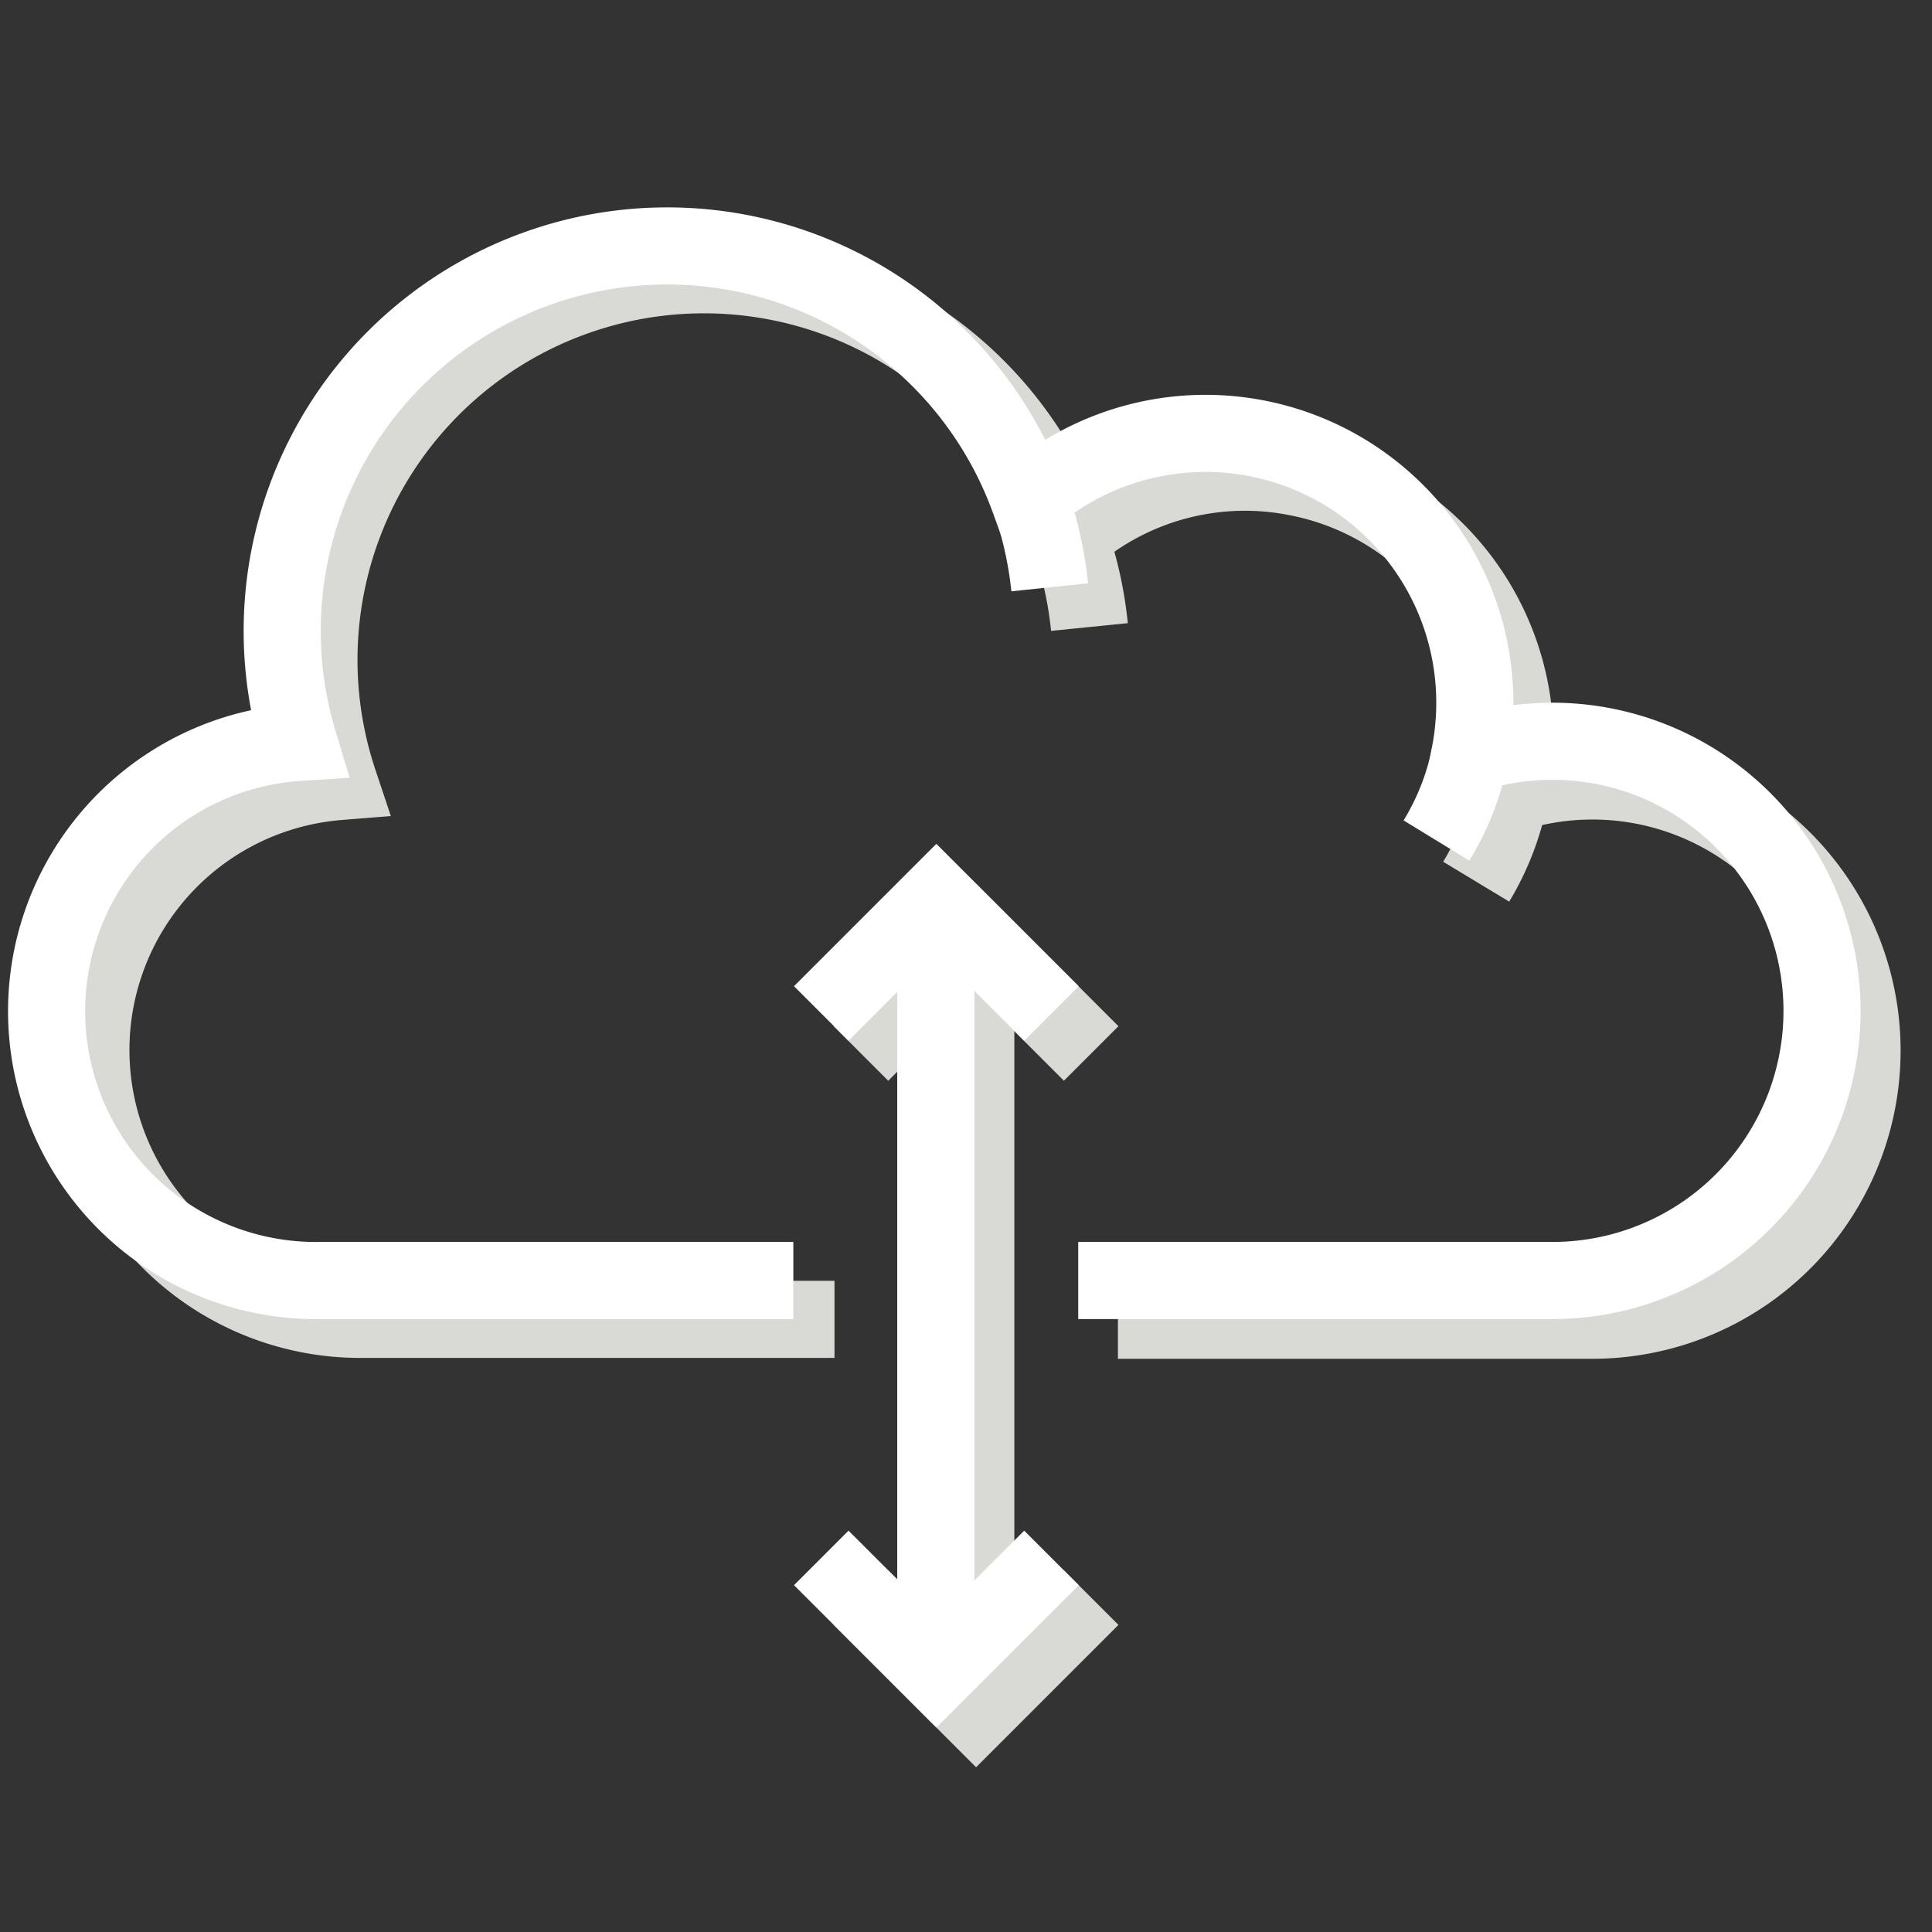 <svg id="Layer_1" data-name="Layer 1" xmlns="http://www.w3.org/2000/svg" viewBox="0 0 67.14 67.14"><rect x="0" y="0" width="67.14" height="67.14" fill="#333333" stroke="none"/><defs><style>.cls-1,.cls-2,.cls-3{fill:none;}.cls-2{stroke:#d9d9d6;}.cls-2,.cls-3{stroke-miterlimit:10;stroke-width:2.68px;}.cls-3{stroke:#fff;}</style></defs><title>Tech-Icons</title><g id="Cloud-Icon"><g id="Color-3"><path class="cls-1" d="M67.14,67.14H0V0H67.14Z"/></g><g id="Cloud-Icon-2"><g id="Group_162" data-name="Group 162"><path id="Path_380" data-name="Path 380" class="cls-2" d="M38.85,45.88H55.32a9.37,9.37,0,1,0-2.85-18.29,9.35,9.35,0,0,0-7.39-11,9.18,9.18,0,0,0-1.81-.18,9.28,9.28,0,0,0-6.11,2.29,13.38,13.38,0,0,0-25.39,8.46,9.36,9.36,0,0,0,.73,18.69H29"/><path id="Path_381" data-name="Path 381" class="cls-2" d="M37.18,18.72a13.37,13.37,0,0,1,.68,3.07"/><path id="Path_382" data-name="Path 382" class="cls-2" d="M52.47,27.59a9.28,9.28,0,0,1-1.17,3.05"/><line id="Line_27" data-name="Line 27" class="cls-2" x1="33.91" y1="32.59" x2="33.91" y2="59.54"/><path id="Path_383" data-name="Path 383" class="cls-2" d="M37.92,55.52l-4,4-4-4"/><path id="Path_384" data-name="Path 384" class="cls-2" d="M37.92,36.61l-4-4-4,4"/></g><g id="Group_163" data-name="Group 163"><path id="Path_385" data-name="Path 385" class="cls-3" d="M37.47,44.5H53.94a9.37,9.37,0,1,0-2.86-18.29,9.36,9.36,0,0,0-15.32-8.86A13.38,13.38,0,0,0,10.38,25.8a9.36,9.36,0,0,0,.72,18.7H27.57"/><path id="Path_386" data-name="Path 386" class="cls-3" d="M35.79,17.33a13.59,13.59,0,0,1,.69,3.08"/><path id="Path_387" data-name="Path 387" class="cls-3" d="M51.09,26.21a9.15,9.15,0,0,1-1.17,3"/><line id="Line_28" data-name="Line 28" class="cls-3" x1="32.52" y1="31.21" x2="32.52" y2="58.16"/><path id="Path_388" data-name="Path 388" class="cls-3" d="M36.54,54.14l-4,4-4-4"/><path id="Path_389" data-name="Path 389" class="cls-3" d="M36.54,35.22l-4-4-4,4"/></g></g></g></svg>